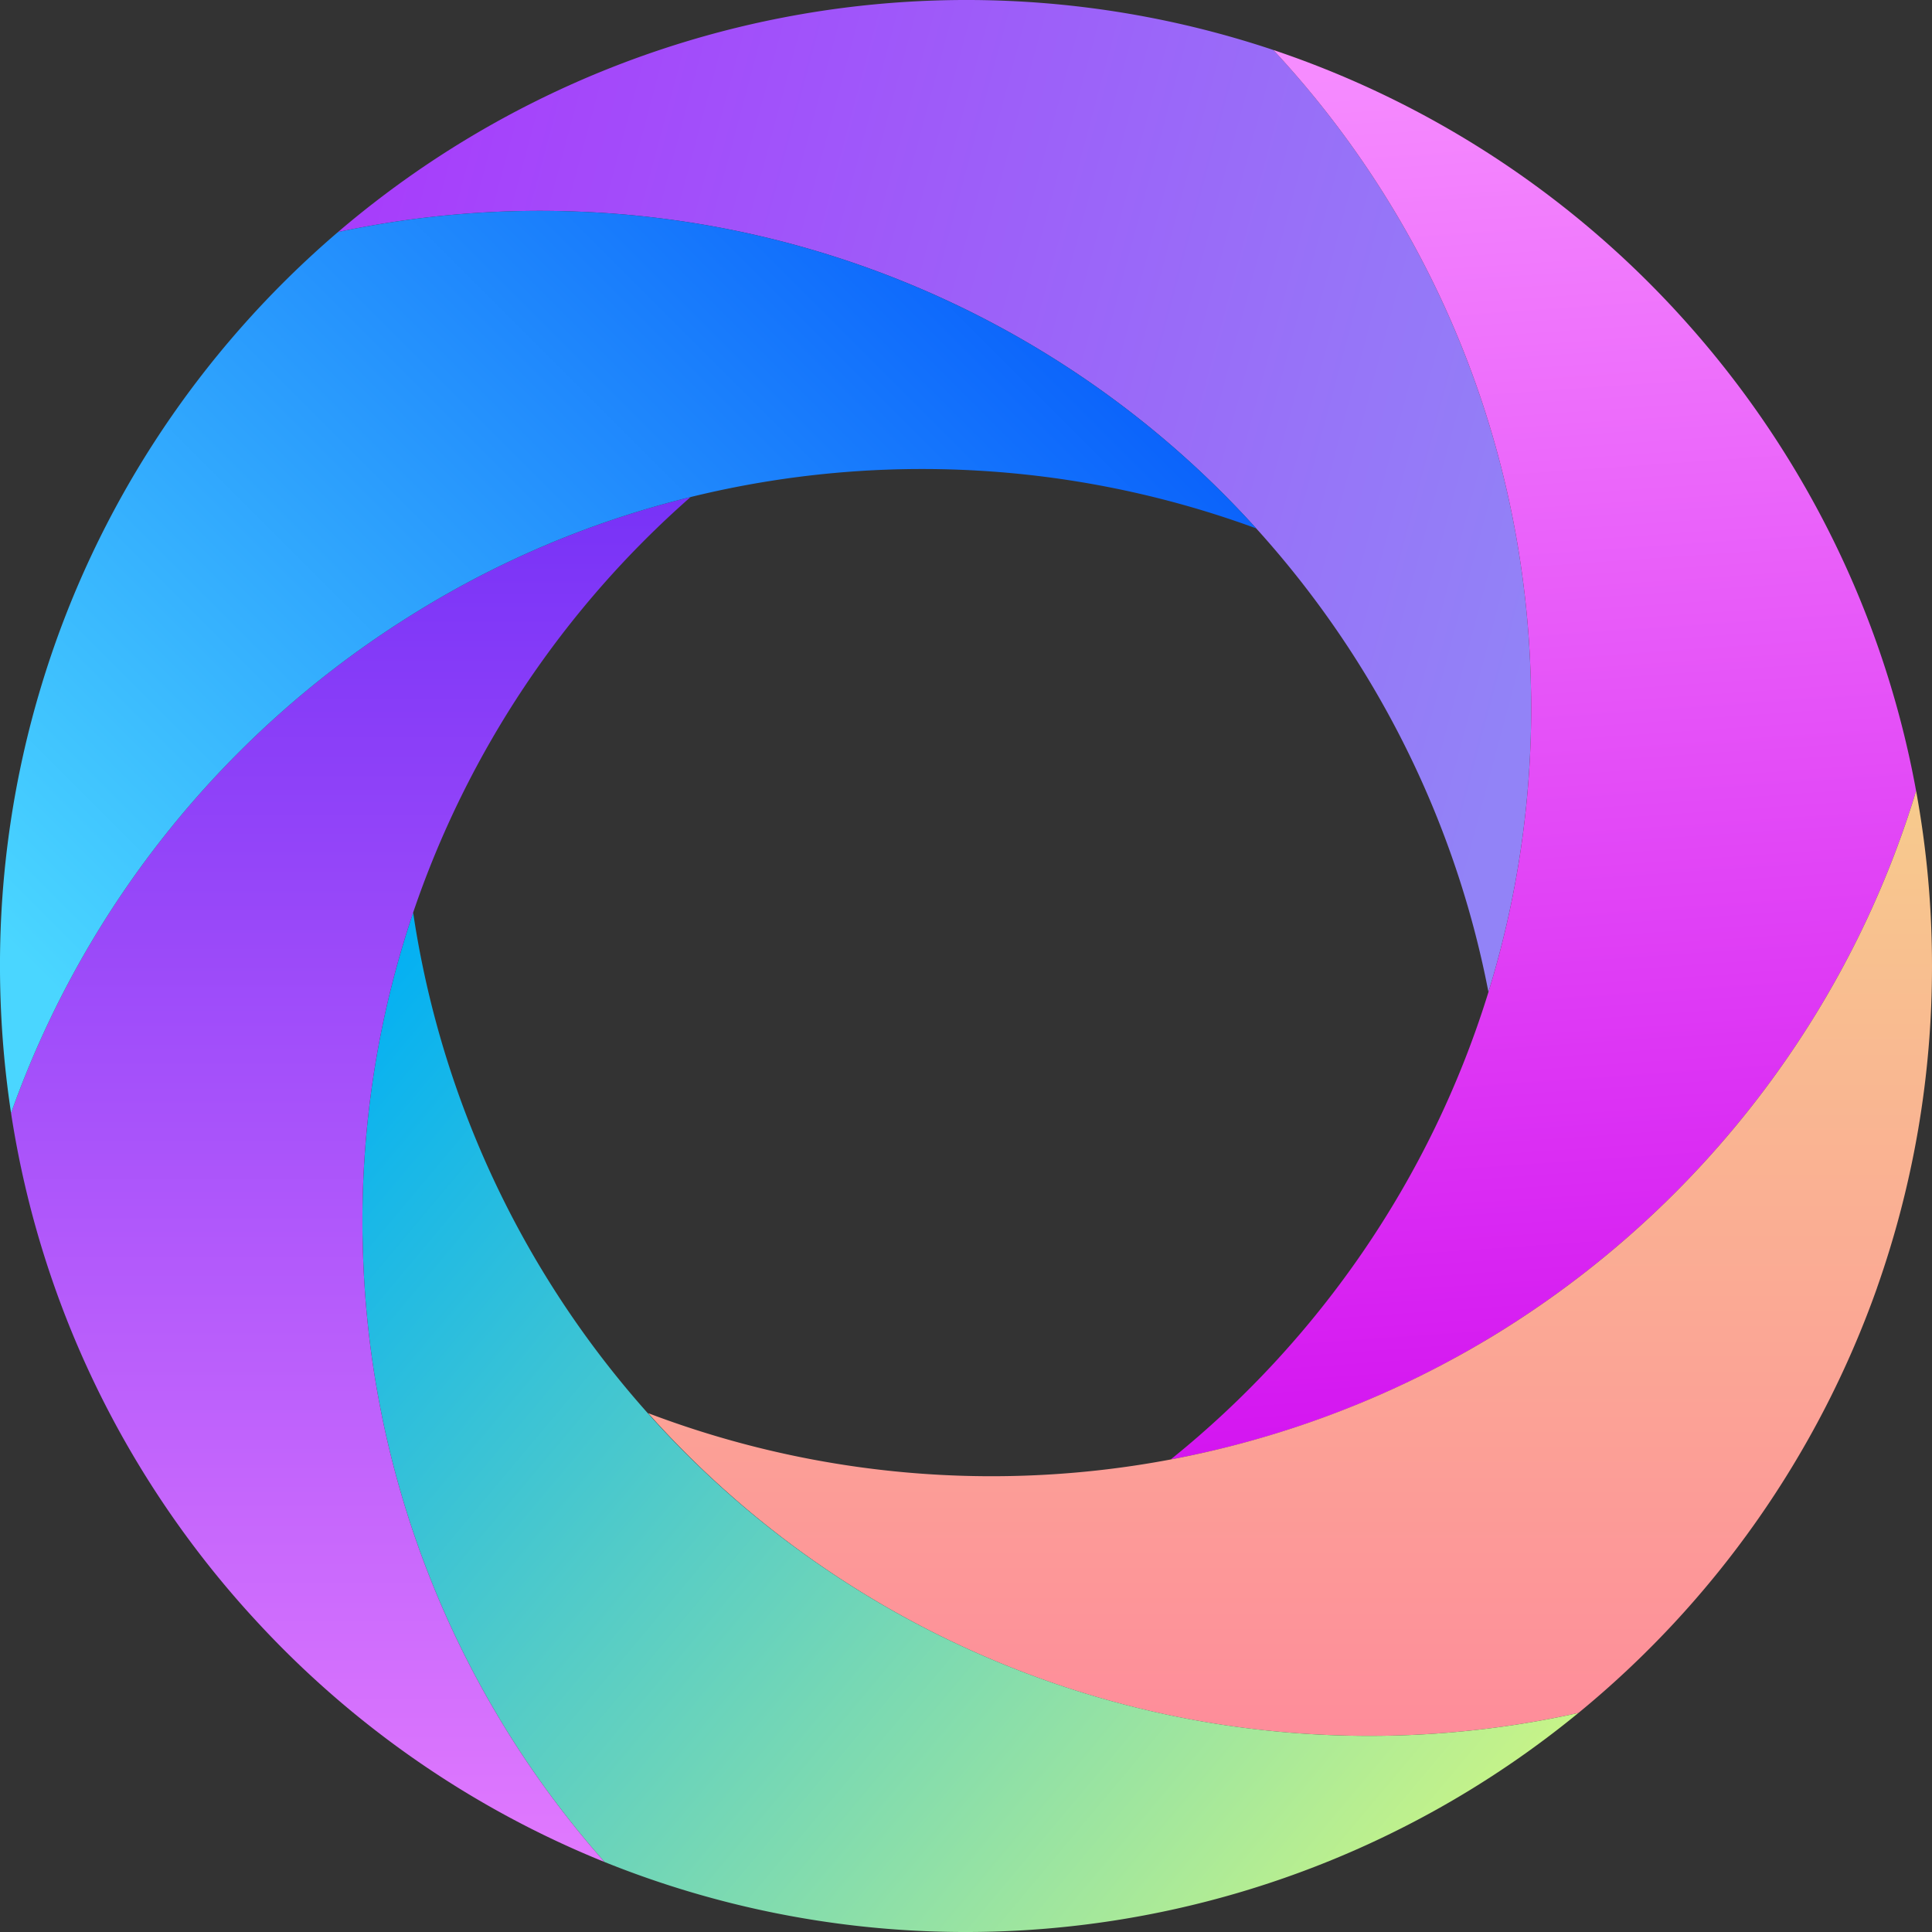 <svg id="组_134" data-name="组 134" xmlns="http://www.w3.org/2000/svg" xmlns:xlink="http://www.w3.org/1999/xlink" width="1981.03" height="1981.029" viewBox="0 0 1981.03 1981.029">
  <rect x="0" y="0" width="1981.03" height="1981.029" fill="#333333" stroke="none"/>
  <defs>
    <style>
      .cls-1, .cls-2, .cls-3, .cls-4, .cls-5, .cls-6 {
        fill-rule: evenodd;
      }

      .cls-1 {
        fill: url(#linear-gradient);
      }

      .cls-2 {
        fill: url(#linear-gradient-2);
      }

      .cls-3 {
        fill: url(#linear-gradient-3);
      }

      .cls-4 {
        fill: url(#linear-gradient-4);
      }

      .cls-5 {
        fill: url(#linear-gradient-5);
      }

      .cls-6 {
        fill: url(#linear-gradient-6);
      }
    </style>
    <linearGradient id="linear-gradient" x1="346.562" y1="344.738" x2="1570.06" y2="672.573" gradientUnits="userSpaceOnUse">
      <stop offset="0" stop-color="#a73efb"/>
      <stop offset="1" stop-color="#9283f7"/>
    </linearGradient>
    <linearGradient id="linear-gradient-2" x1="1633.112" y1="1496.56" x2="1532.048" y2="51.281" gradientUnits="userSpaceOnUse">
      <stop offset="0" stop-color="#d413f1" stop-opacity="0.996"/>
      <stop offset="1" stop-color="#f68cff"/>
    </linearGradient>
    <linearGradient id="linear-gradient-3" x1="1322.78" y1="1779.97" x2="1322.78" y2="811.031" gradientUnits="userSpaceOnUse">
      <stop offset="0" stop-color="#ff8d9b" stop-opacity="0.996"/>
      <stop offset="1" stop-color="#f7cb8d"/>
    </linearGradient>
    <linearGradient id="linear-gradient-4" x1="1617.852" y1="1981.06" x2="372.212" y2="935.844" gradientUnits="userSpaceOnUse">
      <stop offset="0" stop-color="#dafa7e"/>
      <stop offset="0.986" stop-color="#00aff5"/>
      <stop offset="1" stop-color="#00aff5"/>
    </linearGradient>
    <linearGradient id="linear-gradient-5" x1="359.734" y1="1909.25" x2="359.734" y2="509.688" gradientUnits="userSpaceOnUse">
      <stop offset="0" stop-color="#e179fe"/>
      <stop offset="1" stop-color="#7832f7"/>
    </linearGradient>
    <linearGradient id="linear-gradient-6" x1="181.484" y1="1141.31" x2="1106.575" y2="216.219" gradientUnits="userSpaceOnUse">
      <stop offset="0" stop-color="#4ad6ff"/>
      <stop offset="1" stop-color="#065afb"/>
    </linearGradient>
  </defs>
  <path id="形状_944" data-name="形状 944" class="cls-1" d="M1570.06,724.789a990.093,990.093,0,0,1-43.83,292.481c-34.97-180.887-119.24-344.179-238.16-475.447A988.013,988.013,0,0,0,594.9,217.1c-13.553-.546-27.215-0.874-40.987-0.874a996.635,996.635,0,0,0-207.34,21.75A991.577,991.577,0,0,1,1305.67,51.29a986.216,986.216,0,0,1,264.06,651.2Q1570.06,713.64,1570.06,724.789Z" transform="translate(0 -0.031)"/>
  <path id="形状_944_拷贝" data-name="形状 944 拷贝" class="cls-2" d="M1964.74,811.026a983.3,983.3,0,0,1-116.95,251.164,995.091,995.091,0,0,1-316.86,307.68,984.458,984.458,0,0,1-330.52,126.68c151.82-122.2,266.91-288.44,325.82-479.28a990.093,990.093,0,0,0,43.83-292.481q0-11.148-.33-22.3a986.216,986.216,0,0,0-264.06-651.2A989.82,989.82,0,0,1,1732.81,334.7C1849.65,466.844,1931.73,630.355,1964.74,811.026Z" transform="translate(0 -0.031)"/>
  <path id="形状_944_拷贝_2" data-name="形状 944 拷贝 2" class="cls-3" d="M1981.02,990.494a988.64,988.64,0,0,1-56.39,330.086v0.11a991.651,991.651,0,0,1-306.15,435.77,989.485,989.485,0,0,1-215.1,23.5c-13.77,0-27.43-.33-40.99-0.88A987.927,987.927,0,0,1,664.522,1449a990.865,990.865,0,0,0,866.408-79.13,995.091,995.091,0,0,0,316.86-307.68,983.3,983.3,0,0,0,116.95-251.164A990.294,990.294,0,0,1,1981.02,990.494Z" transform="translate(0 -0.031)"/>
  <path id="形状_944_拷贝_3" data-name="形状 944 拷贝 3" class="cls-4" d="M1618.48,1756.46a991.041,991.041,0,0,1-998.662,152.8,986.993,986.993,0,0,1-247.889-634.37c-0.219-7.1-.328-14.32-0.328-21.42a988.358,988.358,0,0,1,52.026-317.625A990.091,990.091,0,0,0,1362.39,1779.08c13.56,0.55,27.22.88,40.99,0.88A989.485,989.485,0,0,0,1618.48,1756.46Z" transform="translate(0 -0.031)"/>
  <path id="形状_944_拷贝_4" data-name="形状 944 拷贝 4" class="cls-5" d="M423.627,935.845A988.358,988.358,0,0,0,371.6,1253.47c0,7.1.109,14.32,0.328,21.42a986.993,986.993,0,0,0,247.889,634.37,989.186,989.186,0,0,1-355.33-245.27C132.674,1522.12,42.065,1341.67,11.352,1141.44v-0.11A993.122,993.122,0,0,1,426.141,628.06,975.493,975.493,0,0,1,708.132,509.689a990.148,990.148,0,0,0-284.5,426.047v0.109Z" transform="translate(0 -0.031)"/>
  <path id="形状_944_拷贝_5" data-name="形状 944 拷贝 5" class="cls-6" d="M1288.07,541.823a994.336,994.336,0,0,0-579.938-32.134A975.493,975.493,0,0,0,426.141,628.06,993.122,993.122,0,0,0,11.352,1141.33,1009.24,1009.24,0,0,1-.015,990.494a987.15,987.15,0,0,1,42.626-288C98.026,519.635,204.92,359.185,346.571,237.972a996.635,996.635,0,0,1,207.34-21.75c13.772,0,27.434.328,40.987,0.874A988.013,988.013,0,0,1,1288.07,541.823Z" transform="translate(0 -0.031)"/>
</svg>
